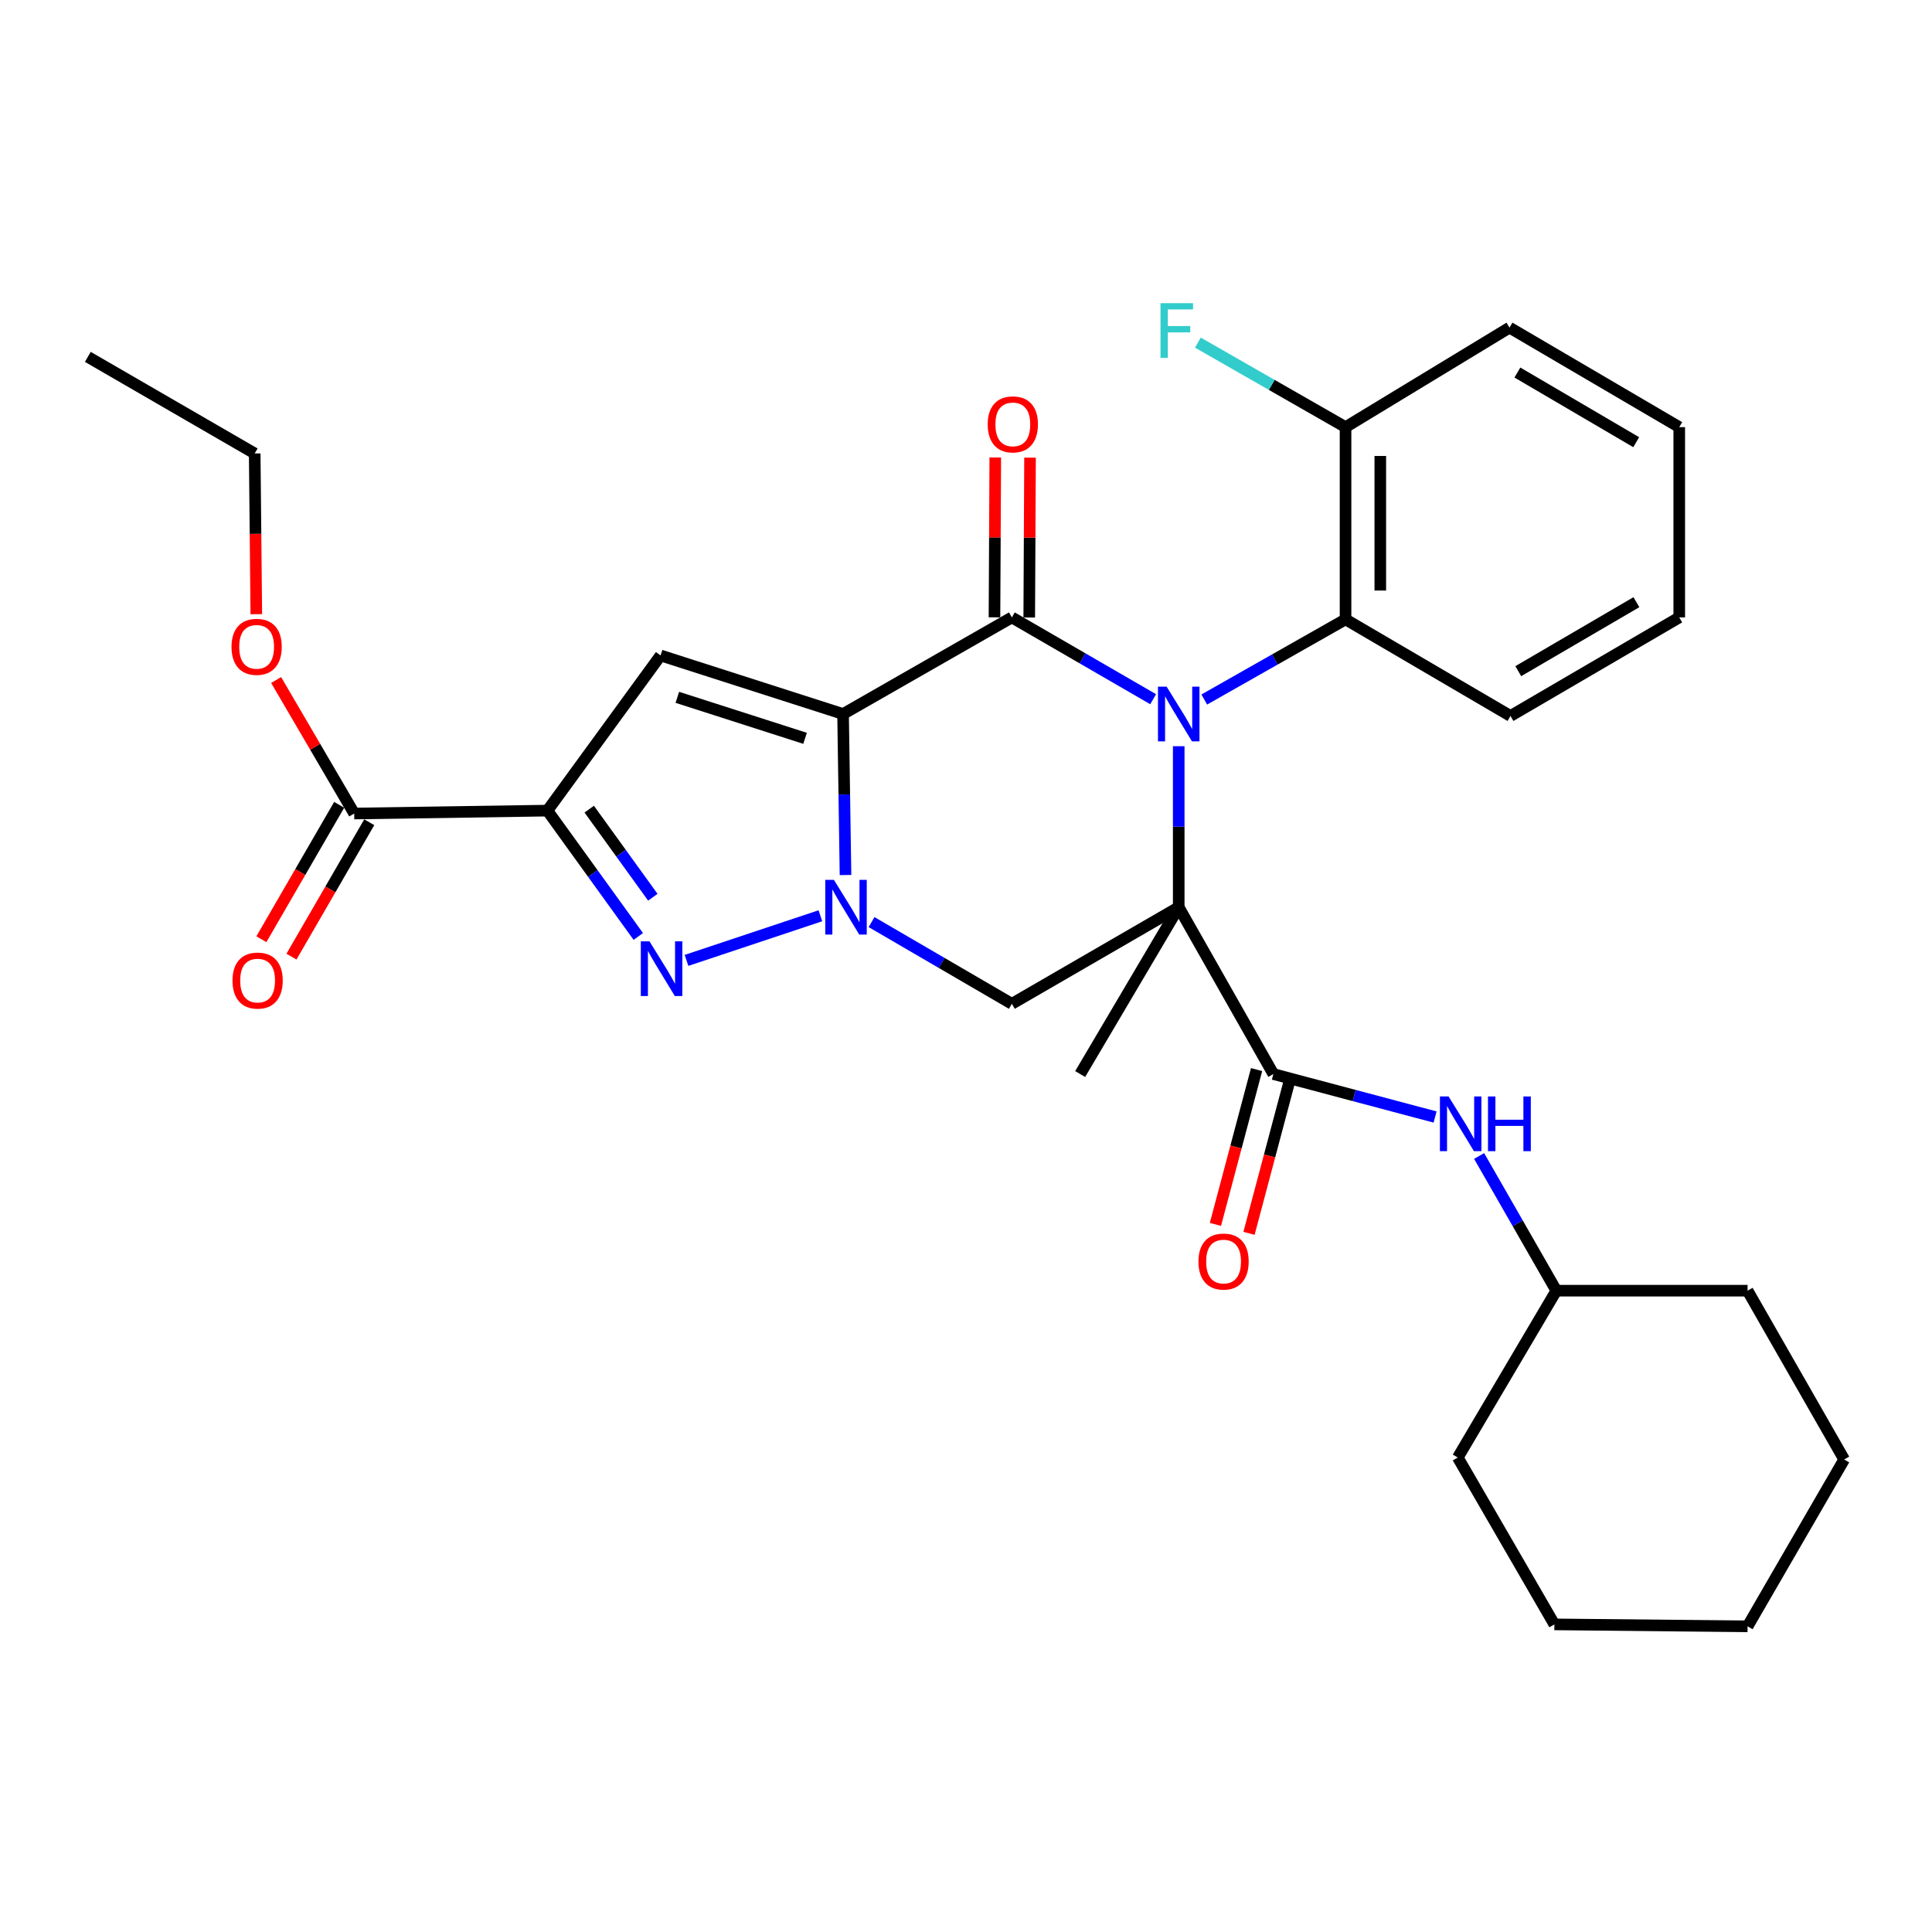 <?xml version='1.0' encoding='iso-8859-1'?>
<svg version='1.1' baseProfile='full'
              xmlns='http://www.w3.org/2000/svg'
                      xmlns:rdkit='http://www.rdkit.org/xml'
                      xmlns:xlink='http://www.w3.org/1999/xlink'
                  xml:space='preserve'
width='1000px' height='1000px' viewBox='0 0 1000 1000'>
<!-- END OF HEADER -->
<rect style='opacity:1.0;fill:#FFFFFF;stroke:none' width='1000' height='1000' x='0' y='0'> </rect>
<path class='bond-1' d='M 610.103,469.574 L 610.103,427.904' style='fill:none;fill-rule:evenodd;stroke:#000000;stroke-width:6px;stroke-linecap:butt;stroke-linejoin:miter;stroke-opacity:1' />
<path class='bond-1' d='M 610.103,427.904 L 610.103,386.234' style='fill:none;fill-rule:evenodd;stroke:#0000FF;stroke-width:6px;stroke-linecap:butt;stroke-linejoin:miter;stroke-opacity:1' />
<path class='bond-7' d='M 610.103,469.574 L 523.736,519.573' style='fill:none;fill-rule:evenodd;stroke:#000000;stroke-width:6px;stroke-linecap:butt;stroke-linejoin:miter;stroke-opacity:1' />
<path class='bond-8' d='M 610.103,469.574 L 659.094,555.921' style='fill:none;fill-rule:evenodd;stroke:#000000;stroke-width:6px;stroke-linecap:butt;stroke-linejoin:miter;stroke-opacity:1' />
<path class='bond-16' d='M 610.103,469.574 L 559.094,555.921' style='fill:none;fill-rule:evenodd;stroke:#000000;stroke-width:6px;stroke-linecap:butt;stroke-linejoin:miter;stroke-opacity:1' />
<path class='bond-0' d='M 436.368,369.574 L 437.001,411.244' style='fill:none;fill-rule:evenodd;stroke:#000000;stroke-width:6px;stroke-linecap:butt;stroke-linejoin:miter;stroke-opacity:1' />
<path class='bond-0' d='M 437.001,411.244 L 437.634,452.913' style='fill:none;fill-rule:evenodd;stroke:#0000FF;stroke-width:6px;stroke-linecap:butt;stroke-linejoin:miter;stroke-opacity:1' />
<path class='bond-6' d='M 436.368,369.574 L 341.915,339.262' style='fill:none;fill-rule:evenodd;stroke:#000000;stroke-width:6px;stroke-linecap:butt;stroke-linejoin:miter;stroke-opacity:1' />
<path class='bond-6' d='M 416.704,382.156 L 350.587,360.938' style='fill:none;fill-rule:evenodd;stroke:#000000;stroke-width:6px;stroke-linecap:butt;stroke-linejoin:miter;stroke-opacity:1' />
<path class='bond-31' d='M 436.368,369.574 L 523.736,319.574' style='fill:none;fill-rule:evenodd;stroke:#000000;stroke-width:6px;stroke-linecap:butt;stroke-linejoin:miter;stroke-opacity:1' />
<path class='bond-3' d='M 596.869,361.912 L 560.302,340.743' style='fill:none;fill-rule:evenodd;stroke:#0000FF;stroke-width:6px;stroke-linecap:butt;stroke-linejoin:miter;stroke-opacity:1' />
<path class='bond-3' d='M 560.302,340.743 L 523.736,319.574' style='fill:none;fill-rule:evenodd;stroke:#000000;stroke-width:6px;stroke-linecap:butt;stroke-linejoin:miter;stroke-opacity:1' />
<path class='bond-9' d='M 623.325,362.072 L 659.888,341.328' style='fill:none;fill-rule:evenodd;stroke:#0000FF;stroke-width:6px;stroke-linecap:butt;stroke-linejoin:miter;stroke-opacity:1' />
<path class='bond-9' d='M 659.888,341.328 L 696.451,320.584' style='fill:none;fill-rule:evenodd;stroke:#000000;stroke-width:6px;stroke-linecap:butt;stroke-linejoin:miter;stroke-opacity:1' />
<path class='bond-2' d='M 451.111,477.275 L 487.423,498.424' style='fill:none;fill-rule:evenodd;stroke:#0000FF;stroke-width:6px;stroke-linecap:butt;stroke-linejoin:miter;stroke-opacity:1' />
<path class='bond-2' d='M 487.423,498.424 L 523.736,519.573' style='fill:none;fill-rule:evenodd;stroke:#000000;stroke-width:6px;stroke-linecap:butt;stroke-linejoin:miter;stroke-opacity:1' />
<path class='bond-5' d='M 424.632,473.992 L 355.332,497.092' style='fill:none;fill-rule:evenodd;stroke:#0000FF;stroke-width:6px;stroke-linecap:butt;stroke-linejoin:miter;stroke-opacity:1' />
<path class='bond-12' d='M 532.73,319.619 L 532.937,278.249' style='fill:none;fill-rule:evenodd;stroke:#000000;stroke-width:6px;stroke-linecap:butt;stroke-linejoin:miter;stroke-opacity:1' />
<path class='bond-12' d='M 532.937,278.249 L 533.144,236.88' style='fill:none;fill-rule:evenodd;stroke:#FF0000;stroke-width:6px;stroke-linecap:butt;stroke-linejoin:miter;stroke-opacity:1' />
<path class='bond-12' d='M 514.741,319.529 L 514.948,278.159' style='fill:none;fill-rule:evenodd;stroke:#000000;stroke-width:6px;stroke-linecap:butt;stroke-linejoin:miter;stroke-opacity:1' />
<path class='bond-12' d='M 514.948,278.159 L 515.155,236.79' style='fill:none;fill-rule:evenodd;stroke:#FF0000;stroke-width:6px;stroke-linecap:butt;stroke-linejoin:miter;stroke-opacity:1' />
<path class='bond-4' d='M 283.341,419.574 L 306.859,452.143' style='fill:none;fill-rule:evenodd;stroke:#000000;stroke-width:6px;stroke-linecap:butt;stroke-linejoin:miter;stroke-opacity:1' />
<path class='bond-4' d='M 306.859,452.143 L 330.378,484.711' style='fill:none;fill-rule:evenodd;stroke:#0000FF;stroke-width:6px;stroke-linecap:butt;stroke-linejoin:miter;stroke-opacity:1' />
<path class='bond-4' d='M 304.981,418.813 L 321.444,441.611' style='fill:none;fill-rule:evenodd;stroke:#000000;stroke-width:6px;stroke-linecap:butt;stroke-linejoin:miter;stroke-opacity:1' />
<path class='bond-4' d='M 321.444,441.611 L 337.907,464.409' style='fill:none;fill-rule:evenodd;stroke:#0000FF;stroke-width:6px;stroke-linecap:butt;stroke-linejoin:miter;stroke-opacity:1' />
<path class='bond-10' d='M 283.341,419.574 L 183.341,421.083' style='fill:none;fill-rule:evenodd;stroke:#000000;stroke-width:6px;stroke-linecap:butt;stroke-linejoin:miter;stroke-opacity:1' />
<path class='bond-32' d='M 283.341,419.574 L 341.915,339.262' style='fill:none;fill-rule:evenodd;stroke:#000000;stroke-width:6px;stroke-linecap:butt;stroke-linejoin:miter;stroke-opacity:1' />
<path class='bond-11' d='M 659.094,555.921 L 700.946,567.043' style='fill:none;fill-rule:evenodd;stroke:#000000;stroke-width:6px;stroke-linecap:butt;stroke-linejoin:miter;stroke-opacity:1' />
<path class='bond-11' d='M 700.946,567.043 L 742.797,578.165' style='fill:none;fill-rule:evenodd;stroke:#0000FF;stroke-width:6px;stroke-linecap:butt;stroke-linejoin:miter;stroke-opacity:1' />
<path class='bond-13' d='M 650.401,553.611 L 639.75,593.682' style='fill:none;fill-rule:evenodd;stroke:#000000;stroke-width:6px;stroke-linecap:butt;stroke-linejoin:miter;stroke-opacity:1' />
<path class='bond-13' d='M 639.75,593.682 L 629.1,633.754' style='fill:none;fill-rule:evenodd;stroke:#FF0000;stroke-width:6px;stroke-linecap:butt;stroke-linejoin:miter;stroke-opacity:1' />
<path class='bond-13' d='M 667.787,558.232 L 657.136,598.303' style='fill:none;fill-rule:evenodd;stroke:#000000;stroke-width:6px;stroke-linecap:butt;stroke-linejoin:miter;stroke-opacity:1' />
<path class='bond-13' d='M 657.136,598.303 L 646.485,638.375' style='fill:none;fill-rule:evenodd;stroke:#FF0000;stroke-width:6px;stroke-linecap:butt;stroke-linejoin:miter;stroke-opacity:1' />
<path class='bond-14' d='M 696.451,320.584 L 696.451,221.084' style='fill:none;fill-rule:evenodd;stroke:#000000;stroke-width:6px;stroke-linecap:butt;stroke-linejoin:miter;stroke-opacity:1' />
<path class='bond-14' d='M 714.44,305.659 L 714.44,236.009' style='fill:none;fill-rule:evenodd;stroke:#000000;stroke-width:6px;stroke-linecap:butt;stroke-linejoin:miter;stroke-opacity:1' />
<path class='bond-20' d='M 696.451,320.584 L 781.82,370.583' style='fill:none;fill-rule:evenodd;stroke:#000000;stroke-width:6px;stroke-linecap:butt;stroke-linejoin:miter;stroke-opacity:1' />
<path class='bond-15' d='M 175.557,416.577 L 155.424,451.358' style='fill:none;fill-rule:evenodd;stroke:#000000;stroke-width:6px;stroke-linecap:butt;stroke-linejoin:miter;stroke-opacity:1' />
<path class='bond-15' d='M 155.424,451.358 L 135.29,486.14' style='fill:none;fill-rule:evenodd;stroke:#FF0000;stroke-width:6px;stroke-linecap:butt;stroke-linejoin:miter;stroke-opacity:1' />
<path class='bond-15' d='M 191.126,425.589 L 170.993,460.37' style='fill:none;fill-rule:evenodd;stroke:#000000;stroke-width:6px;stroke-linecap:butt;stroke-linejoin:miter;stroke-opacity:1' />
<path class='bond-15' d='M 170.993,460.37 L 150.859,495.152' style='fill:none;fill-rule:evenodd;stroke:#FF0000;stroke-width:6px;stroke-linecap:butt;stroke-linejoin:miter;stroke-opacity:1' />
<path class='bond-17' d='M 183.341,421.083 L 163.134,386.53' style='fill:none;fill-rule:evenodd;stroke:#000000;stroke-width:6px;stroke-linecap:butt;stroke-linejoin:miter;stroke-opacity:1' />
<path class='bond-17' d='M 163.134,386.53 L 142.927,351.976' style='fill:none;fill-rule:evenodd;stroke:#FF0000;stroke-width:6px;stroke-linecap:butt;stroke-linejoin:miter;stroke-opacity:1' />
<path class='bond-19' d='M 765.589,598.335 L 785.572,633.194' style='fill:none;fill-rule:evenodd;stroke:#0000FF;stroke-width:6px;stroke-linecap:butt;stroke-linejoin:miter;stroke-opacity:1' />
<path class='bond-19' d='M 785.572,633.194 L 805.555,668.054' style='fill:none;fill-rule:evenodd;stroke:#000000;stroke-width:6px;stroke-linecap:butt;stroke-linejoin:miter;stroke-opacity:1' />
<path class='bond-18' d='M 696.451,221.084 L 658.241,199.214' style='fill:none;fill-rule:evenodd;stroke:#000000;stroke-width:6px;stroke-linecap:butt;stroke-linejoin:miter;stroke-opacity:1' />
<path class='bond-18' d='M 658.241,199.214 L 620.03,177.343' style='fill:none;fill-rule:evenodd;stroke:#33CCCC;stroke-width:6px;stroke-linecap:butt;stroke-linejoin:miter;stroke-opacity:1' />
<path class='bond-21' d='M 696.451,221.084 L 781.32,169.575' style='fill:none;fill-rule:evenodd;stroke:#000000;stroke-width:6px;stroke-linecap:butt;stroke-linejoin:miter;stroke-opacity:1' />
<path class='bond-22' d='M 132.664,317.895 L 132.248,276.305' style='fill:none;fill-rule:evenodd;stroke:#FF0000;stroke-width:6px;stroke-linecap:butt;stroke-linejoin:miter;stroke-opacity:1' />
<path class='bond-22' d='M 132.248,276.305 L 131.832,234.715' style='fill:none;fill-rule:evenodd;stroke:#000000;stroke-width:6px;stroke-linecap:butt;stroke-linejoin:miter;stroke-opacity:1' />
<path class='bond-23' d='M 805.555,668.054 L 904.546,668.054' style='fill:none;fill-rule:evenodd;stroke:#000000;stroke-width:6px;stroke-linecap:butt;stroke-linejoin:miter;stroke-opacity:1' />
<path class='bond-24' d='M 805.555,668.054 L 754.546,754.412' style='fill:none;fill-rule:evenodd;stroke:#000000;stroke-width:6px;stroke-linecap:butt;stroke-linejoin:miter;stroke-opacity:1' />
<path class='bond-25' d='M 781.82,370.583 L 869.177,319.574' style='fill:none;fill-rule:evenodd;stroke:#000000;stroke-width:6px;stroke-linecap:butt;stroke-linejoin:miter;stroke-opacity:1' />
<path class='bond-25' d='M 785.852,347.397 L 847.002,311.691' style='fill:none;fill-rule:evenodd;stroke:#000000;stroke-width:6px;stroke-linecap:butt;stroke-linejoin:miter;stroke-opacity:1' />
<path class='bond-33' d='M 781.32,169.575 L 869.177,221.084' style='fill:none;fill-rule:evenodd;stroke:#000000;stroke-width:6px;stroke-linecap:butt;stroke-linejoin:miter;stroke-opacity:1' />
<path class='bond-33' d='M 785.4,192.82 L 846.9,228.876' style='fill:none;fill-rule:evenodd;stroke:#000000;stroke-width:6px;stroke-linecap:butt;stroke-linejoin:miter;stroke-opacity:1' />
<path class='bond-26' d='M 131.832,234.715 L 45.455,184.716' style='fill:none;fill-rule:evenodd;stroke:#000000;stroke-width:6px;stroke-linecap:butt;stroke-linejoin:miter;stroke-opacity:1' />
<path class='bond-29' d='M 904.546,668.054 L 954.545,755.421' style='fill:none;fill-rule:evenodd;stroke:#000000;stroke-width:6px;stroke-linecap:butt;stroke-linejoin:miter;stroke-opacity:1' />
<path class='bond-28' d='M 754.546,754.412 L 804.546,840.779' style='fill:none;fill-rule:evenodd;stroke:#000000;stroke-width:6px;stroke-linecap:butt;stroke-linejoin:miter;stroke-opacity:1' />
<path class='bond-27' d='M 869.177,319.574 L 869.177,221.084' style='fill:none;fill-rule:evenodd;stroke:#000000;stroke-width:6px;stroke-linecap:butt;stroke-linejoin:miter;stroke-opacity:1' />
<path class='bond-30' d='M 804.546,840.779 L 904.546,841.789' style='fill:none;fill-rule:evenodd;stroke:#000000;stroke-width:6px;stroke-linecap:butt;stroke-linejoin:miter;stroke-opacity:1' />
<path class='bond-34' d='M 954.545,755.421 L 904.546,841.789' style='fill:none;fill-rule:evenodd;stroke:#000000;stroke-width:6px;stroke-linecap:butt;stroke-linejoin:miter;stroke-opacity:1' />
<path  class='atom-2' d='M 603.843 355.414
L 613.123 370.414
Q 614.043 371.894, 615.523 374.574
Q 617.003 377.254, 617.083 377.414
L 617.083 355.414
L 620.843 355.414
L 620.843 383.734
L 616.963 383.734
L 607.003 367.334
Q 605.843 365.414, 604.603 363.214
Q 603.403 361.014, 603.043 360.334
L 603.043 383.734
L 599.363 383.734
L 599.363 355.414
L 603.843 355.414
' fill='#0000FF'/>
<path  class='atom-3' d='M 431.628 455.414
L 440.908 470.414
Q 441.828 471.894, 443.308 474.574
Q 444.788 477.254, 444.868 477.414
L 444.868 455.414
L 448.628 455.414
L 448.628 483.734
L 444.748 483.734
L 434.788 467.334
Q 433.628 465.414, 432.388 463.214
Q 431.188 461.014, 430.828 460.334
L 430.828 483.734
L 427.148 483.734
L 427.148 455.414
L 431.628 455.414
' fill='#0000FF'/>
<path  class='atom-6' d='M 336.165 487.234
L 345.445 502.234
Q 346.365 503.714, 347.845 506.394
Q 349.325 509.074, 349.405 509.234
L 349.405 487.234
L 353.165 487.234
L 353.165 515.554
L 349.285 515.554
L 339.325 499.154
Q 338.165 497.234, 336.925 495.034
Q 335.725 492.834, 335.365 492.154
L 335.365 515.554
L 331.685 515.554
L 331.685 487.234
L 336.165 487.234
' fill='#0000FF'/>
<path  class='atom-12' d='M 749.785 567.526
L 759.065 582.526
Q 759.985 584.006, 761.465 586.686
Q 762.945 589.366, 763.025 589.526
L 763.025 567.526
L 766.785 567.526
L 766.785 595.846
L 762.905 595.846
L 752.945 579.446
Q 751.785 577.526, 750.545 575.326
Q 749.345 573.126, 748.985 572.446
L 748.985 595.846
L 745.305 595.846
L 745.305 567.526
L 749.785 567.526
' fill='#0000FF'/>
<path  class='atom-12' d='M 770.185 567.526
L 774.025 567.526
L 774.025 579.566
L 788.505 579.566
L 788.505 567.526
L 792.345 567.526
L 792.345 595.846
L 788.505 595.846
L 788.505 582.766
L 774.025 582.766
L 774.025 595.846
L 770.185 595.846
L 770.185 567.526
' fill='#0000FF'/>
<path  class='atom-13' d='M 511.235 219.655
Q 511.235 212.855, 514.595 209.055
Q 517.955 205.255, 524.235 205.255
Q 530.515 205.255, 533.875 209.055
Q 537.235 212.855, 537.235 219.655
Q 537.235 226.535, 533.835 230.455
Q 530.435 234.335, 524.235 234.335
Q 517.995 234.335, 514.595 230.455
Q 511.235 226.575, 511.235 219.655
M 524.235 231.135
Q 528.555 231.135, 530.875 228.255
Q 533.235 225.335, 533.235 219.655
Q 533.235 214.095, 530.875 211.295
Q 528.555 208.455, 524.235 208.455
Q 519.915 208.455, 517.555 211.255
Q 515.235 214.055, 515.235 219.655
Q 515.235 225.375, 517.555 228.255
Q 519.915 231.135, 524.235 231.135
' fill='#FF0000'/>
<path  class='atom-14' d='M 620.319 652.973
Q 620.319 646.173, 623.679 642.373
Q 627.039 638.573, 633.319 638.573
Q 639.599 638.573, 642.959 642.373
Q 646.319 646.173, 646.319 652.973
Q 646.319 659.853, 642.919 663.773
Q 639.519 667.653, 633.319 667.653
Q 627.079 667.653, 623.679 663.773
Q 620.319 659.893, 620.319 652.973
M 633.319 664.453
Q 637.639 664.453, 639.959 661.573
Q 642.319 658.653, 642.319 652.973
Q 642.319 647.413, 639.959 644.613
Q 637.639 641.773, 633.319 641.773
Q 628.999 641.773, 626.639 644.573
Q 624.319 647.373, 624.319 652.973
Q 624.319 658.693, 626.639 661.573
Q 628.999 664.453, 633.319 664.453
' fill='#FF0000'/>
<path  class='atom-16' d='M 120.341 507.541
Q 120.341 500.741, 123.701 496.941
Q 127.061 493.141, 133.341 493.141
Q 139.621 493.141, 142.981 496.941
Q 146.341 500.741, 146.341 507.541
Q 146.341 514.421, 142.941 518.341
Q 139.541 522.221, 133.341 522.221
Q 127.101 522.221, 123.701 518.341
Q 120.341 514.461, 120.341 507.541
M 133.341 519.021
Q 137.661 519.021, 139.981 516.141
Q 142.341 513.221, 142.341 507.541
Q 142.341 501.981, 139.981 499.181
Q 137.661 496.341, 133.341 496.341
Q 129.021 496.341, 126.661 499.141
Q 124.341 501.941, 124.341 507.541
Q 124.341 513.261, 126.661 516.141
Q 129.021 519.021, 133.341 519.021
' fill='#FF0000'/>
<path  class='atom-18' d='M 119.832 334.795
Q 119.832 327.995, 123.192 324.195
Q 126.552 320.395, 132.832 320.395
Q 139.112 320.395, 142.472 324.195
Q 145.832 327.995, 145.832 334.795
Q 145.832 341.675, 142.432 345.595
Q 139.032 349.475, 132.832 349.475
Q 126.592 349.475, 123.192 345.595
Q 119.832 341.715, 119.832 334.795
M 132.832 346.275
Q 137.152 346.275, 139.472 343.395
Q 141.832 340.475, 141.832 334.795
Q 141.832 329.235, 139.472 326.435
Q 137.152 323.595, 132.832 323.595
Q 128.512 323.595, 126.152 326.395
Q 123.832 329.195, 123.832 334.795
Q 123.832 340.515, 126.152 343.395
Q 128.512 346.275, 132.832 346.275
' fill='#FF0000'/>
<path  class='atom-19' d='M 600.674 156.924
L 617.514 156.924
L 617.514 160.164
L 604.474 160.164
L 604.474 168.764
L 616.074 168.764
L 616.074 172.044
L 604.474 172.044
L 604.474 185.244
L 600.674 185.244
L 600.674 156.924
' fill='#33CCCC'/>
</svg>
